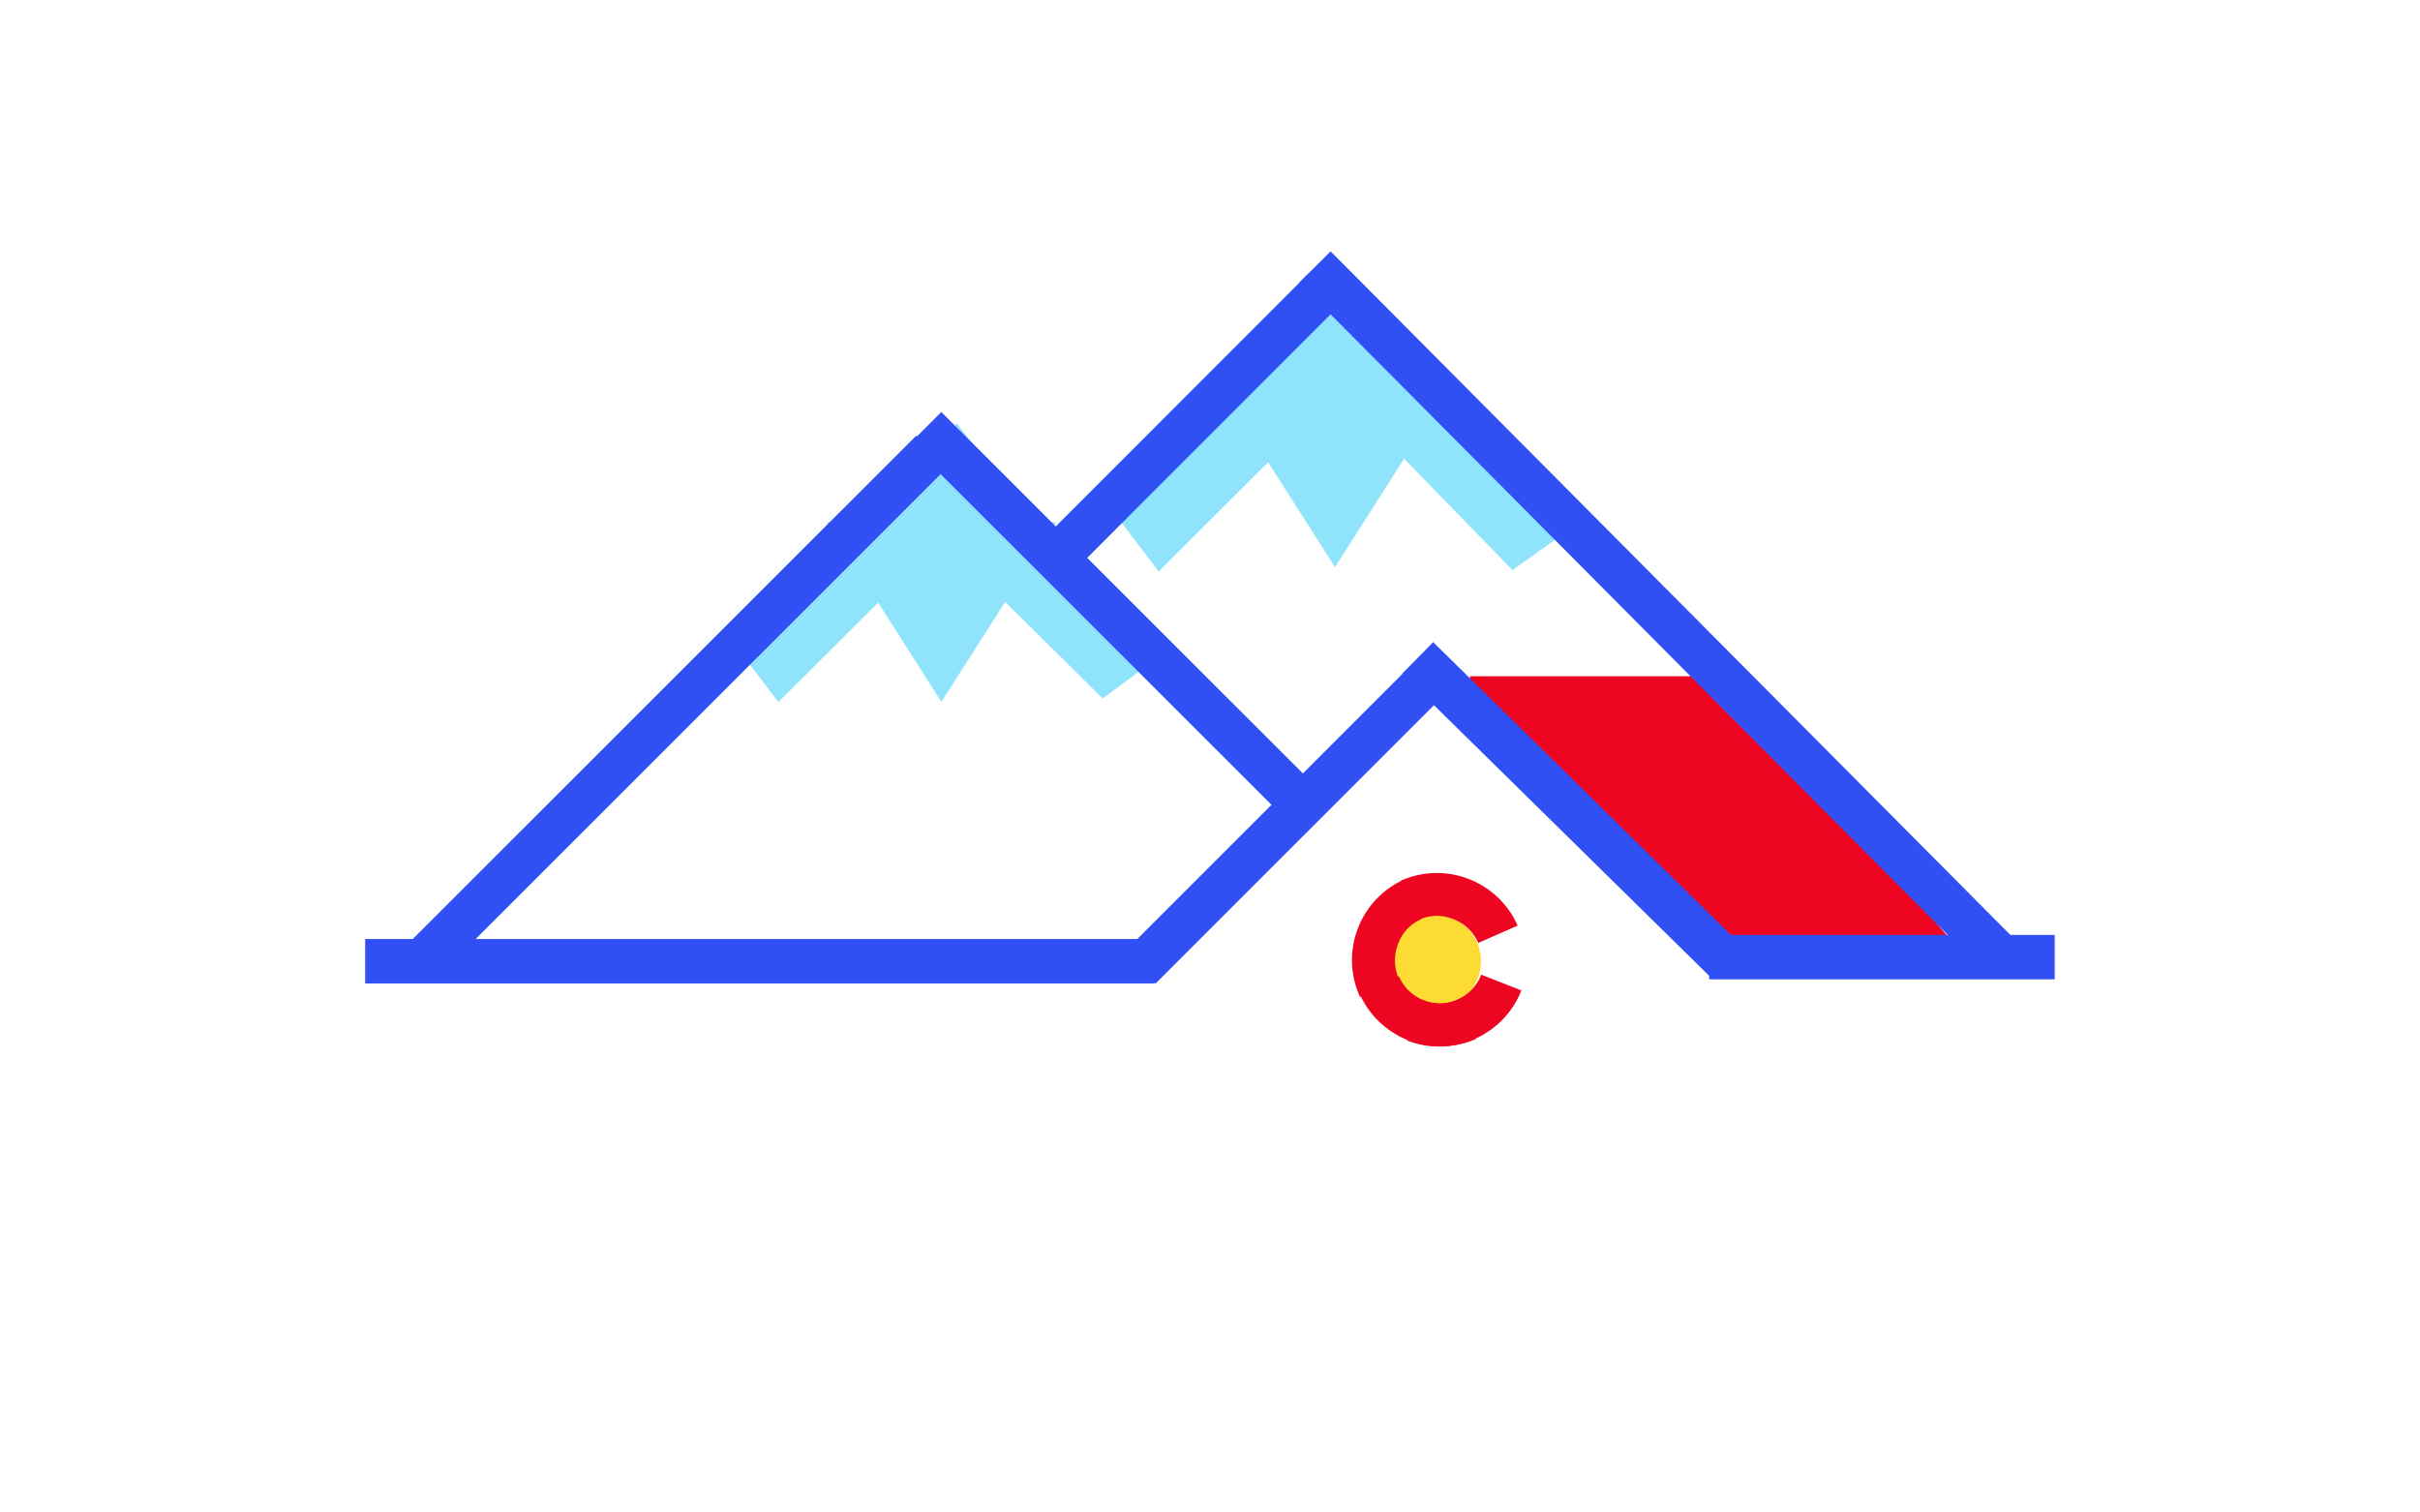 <?xml version="1.0" encoding="UTF-8"?>
<svg data-bbox="7.243 5.296 33.511 15.461" height="40" viewBox="0 0 48 30" width="64" xmlns="http://www.w3.org/2000/svg" data-type="ugc">
    <g>
        <defs>
            <clipPath id="5d1cd2fe-e165-44ae-a721-ccdedd404c40">
                <path d="M17 9h6v5h-6Zm0 0"/>
            </clipPath>
            <clipPath id="7a6b8a83-2e7c-4ea1-ba11-9a5abbf15795">
                <path d="m22.98 13.031-1.785 1.328-3.312-4.46 1.785-1.329Zm0 0"/>
            </clipPath>
            <clipPath id="f34e89df-f893-4bb4-94c0-6f13c4d02541">
                <path d="m21.871 13.855 1.11-.824-3.989-3.957-1.11.828Zm0 0"/>
            </clipPath>
            <clipPath id="2ac0c779-d7a1-4290-9671-ad03bfb59999">
                <path d="M16.395 10.36h4.55v3.562h-4.55Zm0 0"/>
            </clipPath>
            <clipPath id="4ea91d85-60da-4028-b5f6-9e6e56066315">
                <path d="m18.672 13.922-2.27-3.563h4.543Zm0 0"/>
            </clipPath>
            <clipPath id="99e574ea-861e-43d6-94ba-afb260d57dba">
                <path d="M14 8h6v6h-6Zm0 0"/>
            </clipPath>
            <clipPath id="ad967a4f-94c1-4b7b-8d52-2b24a2e76207">
                <path d="m18.98 8.398 1.372 1.805-4.915 3.723-1.37-1.805Zm0 0"/>
            </clipPath>
            <clipPath id="8892bac0-4b12-4aef-ab30-22e8c10a5bac">
                <path d="m19.844 9.535-.864-1.137-4.402 4.391.86 1.137Zm0 0"/>
            </clipPath>
            <clipPath id="cfc33acd-7f57-442b-8f62-de186fa65bf0">
                <path d="M26 6h6v6h-6Zm0 0"/>
            </clipPath>
            <clipPath id="2b1c3166-4618-426d-b1d9-312fe305939f">
                <path d="M31.125 10.504 29.316 11.8l-3.234-4.52 1.809-1.293Zm0 0"/>
            </clipPath>
            <clipPath id="a97d901f-c8e3-4879-a206-4eeac19562c0">
                <path d="m30 11.309 1.125-.805-3.918-4.027-1.125.804Zm0 0"/>
            </clipPath>
            <clipPath id="ed98dda8-2348-490c-bbe6-8337d7ac348d">
                <path d="M24.2 7.688h4.55v3.562H24.2Zm0 0"/>
            </clipPath>
            <clipPath id="06863f92-3cea-470f-a5d3-ecee4033b49c">
                <path d="m26.48 11.25-2.273-3.563h4.543Zm0 0"/>
            </clipPath>
            <clipPath id="29564b7f-b4b6-43b0-95a4-b3461339ee6b">
                <path d="M22 5h6v7h-6Zm0 0"/>
            </clipPath>
            <clipPath id="1297be02-745c-43c4-a36a-7c4f3e7770db">
                <path d="m26.523 5.809 1.372 1.808-4.915 3.723-1.37-1.809Zm0 0"/>
            </clipPath>
            <clipPath id="1ba97803-60b5-4ee7-9b96-54d189be8956">
                <path d="m27.383 6.945-.86-1.136-4.402 4.39.86 1.137Zm0 0"/>
            </clipPath>
            <clipPath id="9835680f-827e-472b-9285-aeef33f60efc">
                <path d="M31 13h6v7h-6Zm0 0"/>
            </clipPath>
            <clipPath id="08ff7eb6-d8d3-46a3-bad3-d66b3af6a779">
                <path d="m31.41 16.086 2.402-2.402 3.122 3.125-2.403 2.398Zm0 0"/>
            </clipPath>
            <clipPath id="ac1d3ade-7061-4e98-a513-b4065b0a9167">
                <path d="m31.41 16.086 2.402-2.402 3.118 3.12-2.399 2.4Zm0 0"/>
            </clipPath>
            <clipPath id="507c41ea-7e11-4ea2-949f-b5623c9ee67f">
                <path d="M29.375 13.684h4.777v2.73h-4.777Zm0 0"/>
            </clipPath>
            <clipPath id="8b07d1a5-04c0-486e-85fa-a3b9307ae28d">
                <path d="m31.766 16.414-2.391-2.73h4.777Zm0 0"/>
            </clipPath>
            <clipPath id="5adc17ff-3e3e-4dcc-8afa-90022b00038a">
                <path d="M34.219 16.254h4.777v2.73H34.22Zm0 0"/>
            </clipPath>
            <clipPath id="26fe8a9b-85b0-4597-b98b-fe9c8eab6019">
                <path d="m36.605 16.254 2.391 2.73H34.22Zm0 0"/>
            </clipPath>
            <clipPath id="8d94dbc2-572f-4d86-b832-0dcfbbcabc87">
                <path d="M27.496 18.129h1.879v1.879h-1.879Zm0 0"/>
            </clipPath>
            <clipPath id="5bc5872c-31eb-4e53-876b-dc3db12d9fa7">
                <path d="M28.438 18.129a.939.939 0 1 0 0 1.879.939.939 0 0 0 .937-.942.935.935 0 0 0-.938-.937Zm0 0"/>
            </clipPath>
            <clipPath id="2630bd33-745a-47b6-91b8-4451ed667f5b">
                <path d="M27 17h4v2h-4Zm0 0"/>
            </clipPath>
            <clipPath id="1ae158b9-6b4a-4467-b1ec-a147cac45881">
                <path d="m27.793 17.465 1.613-.711.711 1.61-1.613.71Zm0 0"/>
            </clipPath>
            <clipPath id="60859e5c-4e12-4788-a967-66837577b504">
                <path d="m27.793 17.465 1.613-.711.711 1.61-1.613.71Zm0 0"/>
            </clipPath>
            <clipPath id="3eb239f8-dc7c-41c6-a569-60daa517fcfb">
                <path d="m27.793 17.465 1.602-.707.707 1.601-1.602.707Zm0 0"/>
            </clipPath>
            <clipPath id="ec433b50-6e12-4e3e-81d4-210726046311">
                <path d="m27.793 17.465 1.602-.707.707 1.601-1.602.707Zm0 0"/>
            </clipPath>
            <clipPath id="38b5cba2-6f4d-42e3-a2f9-aebebb21cffe">
                <path d="M26 17h3v3h-3Zm0 0"/>
            </clipPath>
            <clipPath id="f9bfd52d-0a56-4266-ac46-9a9e354cf74e">
                <path d="m26.977 19.777-.739-1.601 1.602-.735.734 1.598Zm0 0"/>
            </clipPath>
            <clipPath id="8d71009f-2f0a-4a60-8af4-5e124e856e34">
                <path d="m26.977 19.777-.739-1.601 1.602-.735.734 1.598Zm0 0"/>
            </clipPath>
            <clipPath id="b3319773-86c5-4f79-bb3a-020965e9e0c2">
                <path d="m26.977 19.777-.735-1.59 1.59-.734.734 1.594Zm0 0"/>
            </clipPath>
            <clipPath id="74aa5764-83b5-4237-92a7-323cc88d13d5">
                <path d="m26.977 19.777-.735-1.59 1.59-.734.734 1.594Zm0 0"/>
            </clipPath>
            <clipPath id="48e915a5-f161-43c1-bc1a-0d2de6e29f55">
                <path d="M26 19h4v2h-4Zm0 0"/>
            </clipPath>
            <clipPath id="4492710f-fc37-4307-b1ab-f73256092dc6">
                <path d="m29.27 20.61-1.614.706-.707-1.613 1.613-.707Zm0 0"/>
            </clipPath>
            <clipPath id="95d8a7ec-073f-4d63-9478-682e6d94dd06">
                <path d="m29.27 20.61-1.614.706-.707-1.613 1.613-.707Zm0 0"/>
            </clipPath>
            <clipPath id="810a3790-1f28-4fe7-b35b-872a1b408e6d">
                <path d="m29.27 20.61-1.606.703-.7-1.606 1.606-.703Zm0 0"/>
            </clipPath>
            <clipPath id="35317f4f-f689-477a-a9b8-f366c6e8b031">
                <path d="m29.27 20.61-1.606.703-.7-1.606 1.606-.703Zm0 0"/>
            </clipPath>
            <clipPath id="e6bd845a-e2bf-4499-b8b7-e3431bdfb932">
                <path d="M27 19h4v2h-4Zm0 0"/>
            </clipPath>
            <clipPath id="21f9c177-c1d1-4350-ac5c-a5bec987c817">
                <path d="m30.176 19.645-.645 1.64-1.64-.644.644-1.641Zm0 0"/>
            </clipPath>
            <clipPath id="4bfc998f-b238-4615-bf4a-03dca8c5444c">
                <path d="m30.176 19.645-.645 1.64-1.64-.644.644-1.641Zm0 0"/>
            </clipPath>
            <clipPath id="268d973a-52be-4ac0-ae14-d69f5f12e6c4">
                <path d="m30.176 19.645-.64 1.632-1.63-.64.637-1.633Zm0 0"/>
            </clipPath>
            <clipPath id="c4285df3-26c6-4547-9fe0-986bb19493c7">
                <path d="m30.176 19.645-.64 1.632-1.63-.64.637-1.633Zm0 0"/>
            </clipPath>
        </defs>
        <g clip-path="url(#5d1cd2fe-e165-44ae-a721-ccdedd404c40)">
            <g clip-path="url(#7a6b8a83-2e7c-4ea1-ba11-9a5abbf15795)">
                <g clip-path="url(#f34e89df-f893-4bb4-94c0-6f13c4d02541)">
                    <path d="m22.98 13.031-1.785 1.328-3.312-4.46 1.785-1.329Zm0 0" fill="#8fe4fc"/>
                </g>
            </g>
        </g>
        <g clip-path="url(#2ac0c779-d7a1-4290-9671-ad03bfb59999)">
            <g clip-path="url(#4ea91d85-60da-4028-b5f6-9e6e56066315)">
                <path d="M20.945 13.922h-4.539v-3.563h4.54Zm0 0" fill="#8fe4fc"/>
            </g>
        </g>
        <g clip-path="url(#99e574ea-861e-43d6-94ba-afb260d57dba)">
            <g clip-path="url(#ad967a4f-94c1-4b7b-8d52-2b24a2e76207)">
                <g clip-path="url(#8892bac0-4b12-4aef-ab30-22e8c10a5bac)">
                    <path d="m18.98 8.398 1.372 1.805-4.915 3.723-1.37-1.805Zm0 0" fill="#8fe4fc"/>
                </g>
            </g>
        </g>
        <path stroke-width=".881" stroke="#3050f4" d="m18.359 8.484 7.32 7.316" fill="none"/>
        <path stroke-width=".881" stroke="#3050f4" d="M8.37 19.066 18.485 8.953" fill="none"/>
        <g clip-path="url(#cfc33acd-7f57-442b-8f62-de186fa65bf0)">
            <g clip-path="url(#2b1c3166-4618-426d-b1d9-312fe305939f)">
                <g clip-path="url(#a97d901f-c8e3-4879-a206-4eeac19562c0)">
                    <path d="M31.125 10.504 29.316 11.8l-3.234-4.52 1.809-1.293Zm0 0" fill="#8fe4fc"/>
                </g>
            </g>
        </g>
        <g clip-path="url(#ed98dda8-2348-490c-bbe6-8337d7ac348d)">
            <g clip-path="url(#06863f92-3cea-470f-a5d3-ecee4033b49c)">
                <path d="M28.75 11.25h-4.535V7.687h4.535Zm0 0" fill="#8fe4fc"/>
            </g>
        </g>
        <g clip-path="url(#29564b7f-b4b6-43b0-95a4-b3461339ee6b)">
            <g clip-path="url(#1297be02-745c-43c4-a36a-7c4f3e7770db)">
                <g clip-path="url(#1ba97803-60b5-4ee7-9b96-54d189be8956)">
                    <path d="m26.523 5.809 1.372 1.808-4.915 3.723-1.37-1.809Zm0 0" fill="#8fe4fc"/>
                </g>
            </g>
        </g>
        <path stroke-width=".881" stroke="#3050f4" d="m21.214 10.792 5.027-5.03" fill="none"/>
        <g clip-path="url(#9835680f-827e-472b-9285-aeef33f60efc)">
            <g clip-path="url(#08ff7eb6-d8d3-46a3-bad3-d66b3af6a779)">
                <g clip-path="url(#ac1d3ade-7061-4e98-a513-b4065b0a9167)">
                    <path d="m31.41 16.086 2.402-2.402 3.122 3.125-2.403 2.398Zm0 0" fill="#ee0521"/>
                </g>
            </g>
        </g>
        <g clip-path="url(#507c41ea-7e11-4ea2-949f-b5623c9ee67f)">
            <g clip-path="url(#8b07d1a5-04c0-486e-85fa-a3b9307ae28d)">
                <path d="M34.152 16.414h-4.777v-2.73h4.777Zm0 0" fill="#ee0521"/>
            </g>
        </g>
        <path stroke-width=".367" stroke="#ee0521" d="M29.157 13.597h4.687" fill="none"/>
        <g clip-path="url(#5adc17ff-3e3e-4dcc-8afa-90022b00038a)">
            <g clip-path="url(#26fe8a9b-85b0-4597-b98b-fe9c8eab6019)">
                <path d="M34.219 16.254h4.777v2.73H34.22Zm0 0" fill="#ee0521"/>
            </g>
        </g>
        <path stroke-width=".881" stroke="#3050f4" d="m26.08 5.296 13.61 13.687" fill="none"/>
        <path stroke-width=".881" stroke="#3050f4" d="m22.604 19.202 5.965-5.964" fill="none"/>
        <path stroke-width=".881" stroke="#3050f4" d="m28.118 13.051 6.117 6.015" fill="none"/>
        <path stroke-width=".881" stroke="#3050f4" d="M7.243 19.066h15.651" fill="none"/>
        <path stroke-width=".881" stroke="#3050f4" d="M33.902 18.984h6.852" fill="none"/>
        <g clip-path="url(#8d94dbc2-572f-4d86-b832-0dcfbbcabc87)">
            <g clip-path="url(#5bc5872c-31eb-4e53-876b-dc3db12d9fa7)">
                <path d="M27.496 18.129h1.879v1.879h-1.879Zm0 0" fill="#fcdb33"/>
            </g>
        </g>
        <g clip-path="url(#2630bd33-745a-47b6-91b8-4451ed667f5b)">
            <g clip-path="url(#1ae158b9-6b4a-4467-b1ec-a147cac45881)">
                <g clip-path="url(#60859e5c-4e12-4788-a967-66837577b504)">
                    <g clip-path="url(#3eb239f8-dc7c-41c6-a569-60daa517fcfb)">
                        <g clip-path="url(#ec433b50-6e12-4e3e-81d4-210726046311)">
                            <path d="m30.102 18.36-.782.343a.868.868 0 0 0-.496-.473.86.86 0 0 0-.687.016l-.344-.781a1.753 1.753 0 0 1 2.309.894" fill="#ee0521"/>
                        </g>
                    </g>
                </g>
            </g>
        </g>
        <g clip-path="url(#38b5cba2-6f4d-42e3-a2f9-aebebb21cffe)">
            <g clip-path="url(#f9bfd52d-0a56-4266-ac46-9a9e354cf74e)">
                <g clip-path="url(#8d71009f-2f0a-4a60-8af4-5e124e856e34)">
                    <g clip-path="url(#b3319773-86c5-4f79-bb3a-020965e9e0c2)">
                        <g clip-path="url(#74aa5764-83b5-4237-92a7-323cc88d13d5)">
                            <path d="m27.832 17.453.36.777a.846.846 0 0 0-.465.504.876.876 0 0 0 .023.688l-.773.355a1.754 1.754 0 0 1 .855-2.324" fill="#ee0521"/>
                        </g>
                    </g>
                </g>
            </g>
        </g>
        <g clip-path="url(#48e915a5-f161-43c1-bc1a-0d2de6e29f55)">
            <g clip-path="url(#4492710f-fc37-4307-b1ab-f73256092dc6)">
                <g clip-path="url(#95d8a7ec-073f-4d63-9478-682e6d94dd06)">
                    <g clip-path="url(#810a3790-1f28-4fe7-b35b-872a1b408e6d)">
                        <g clip-path="url(#35317f4f-f689-477a-a9b8-f366c6e8b031)">
                            <path d="m26.965 19.707.781-.344a.875.875 0 0 0 .496.477c.23.09.457.086.688-.012l.34.781a1.754 1.754 0 0 1-2.305-.902" fill="#ee0521"/>
                        </g>
                    </g>
                </g>
            </g>
        </g>
        <g clip-path="url(#e6bd845a-e2bf-4499-b8b7-e3431bdfb932)">
            <g clip-path="url(#21f9c177-c1d1-4350-ac5c-a5bec987c817)">
                <g clip-path="url(#4bfc998f-b238-4615-bf4a-03dca8c5444c)">
                    <g clip-path="url(#268d973a-52be-4ac0-ae14-d69f5f12e6c4)">
                        <g clip-path="url(#c4285df3-26c6-4547-9fe0-986bb19493c7)">
                            <path d="m27.906 20.637.313-.797c.23.09.457.086.683-.012a.875.875 0 0 0 .477-.496l.797.313a1.755 1.755 0 0 1-2.27.992" fill="#ee0521"/>
                        </g>
                    </g>
                </g>
            </g>
        </g>
    </g>
</svg>
